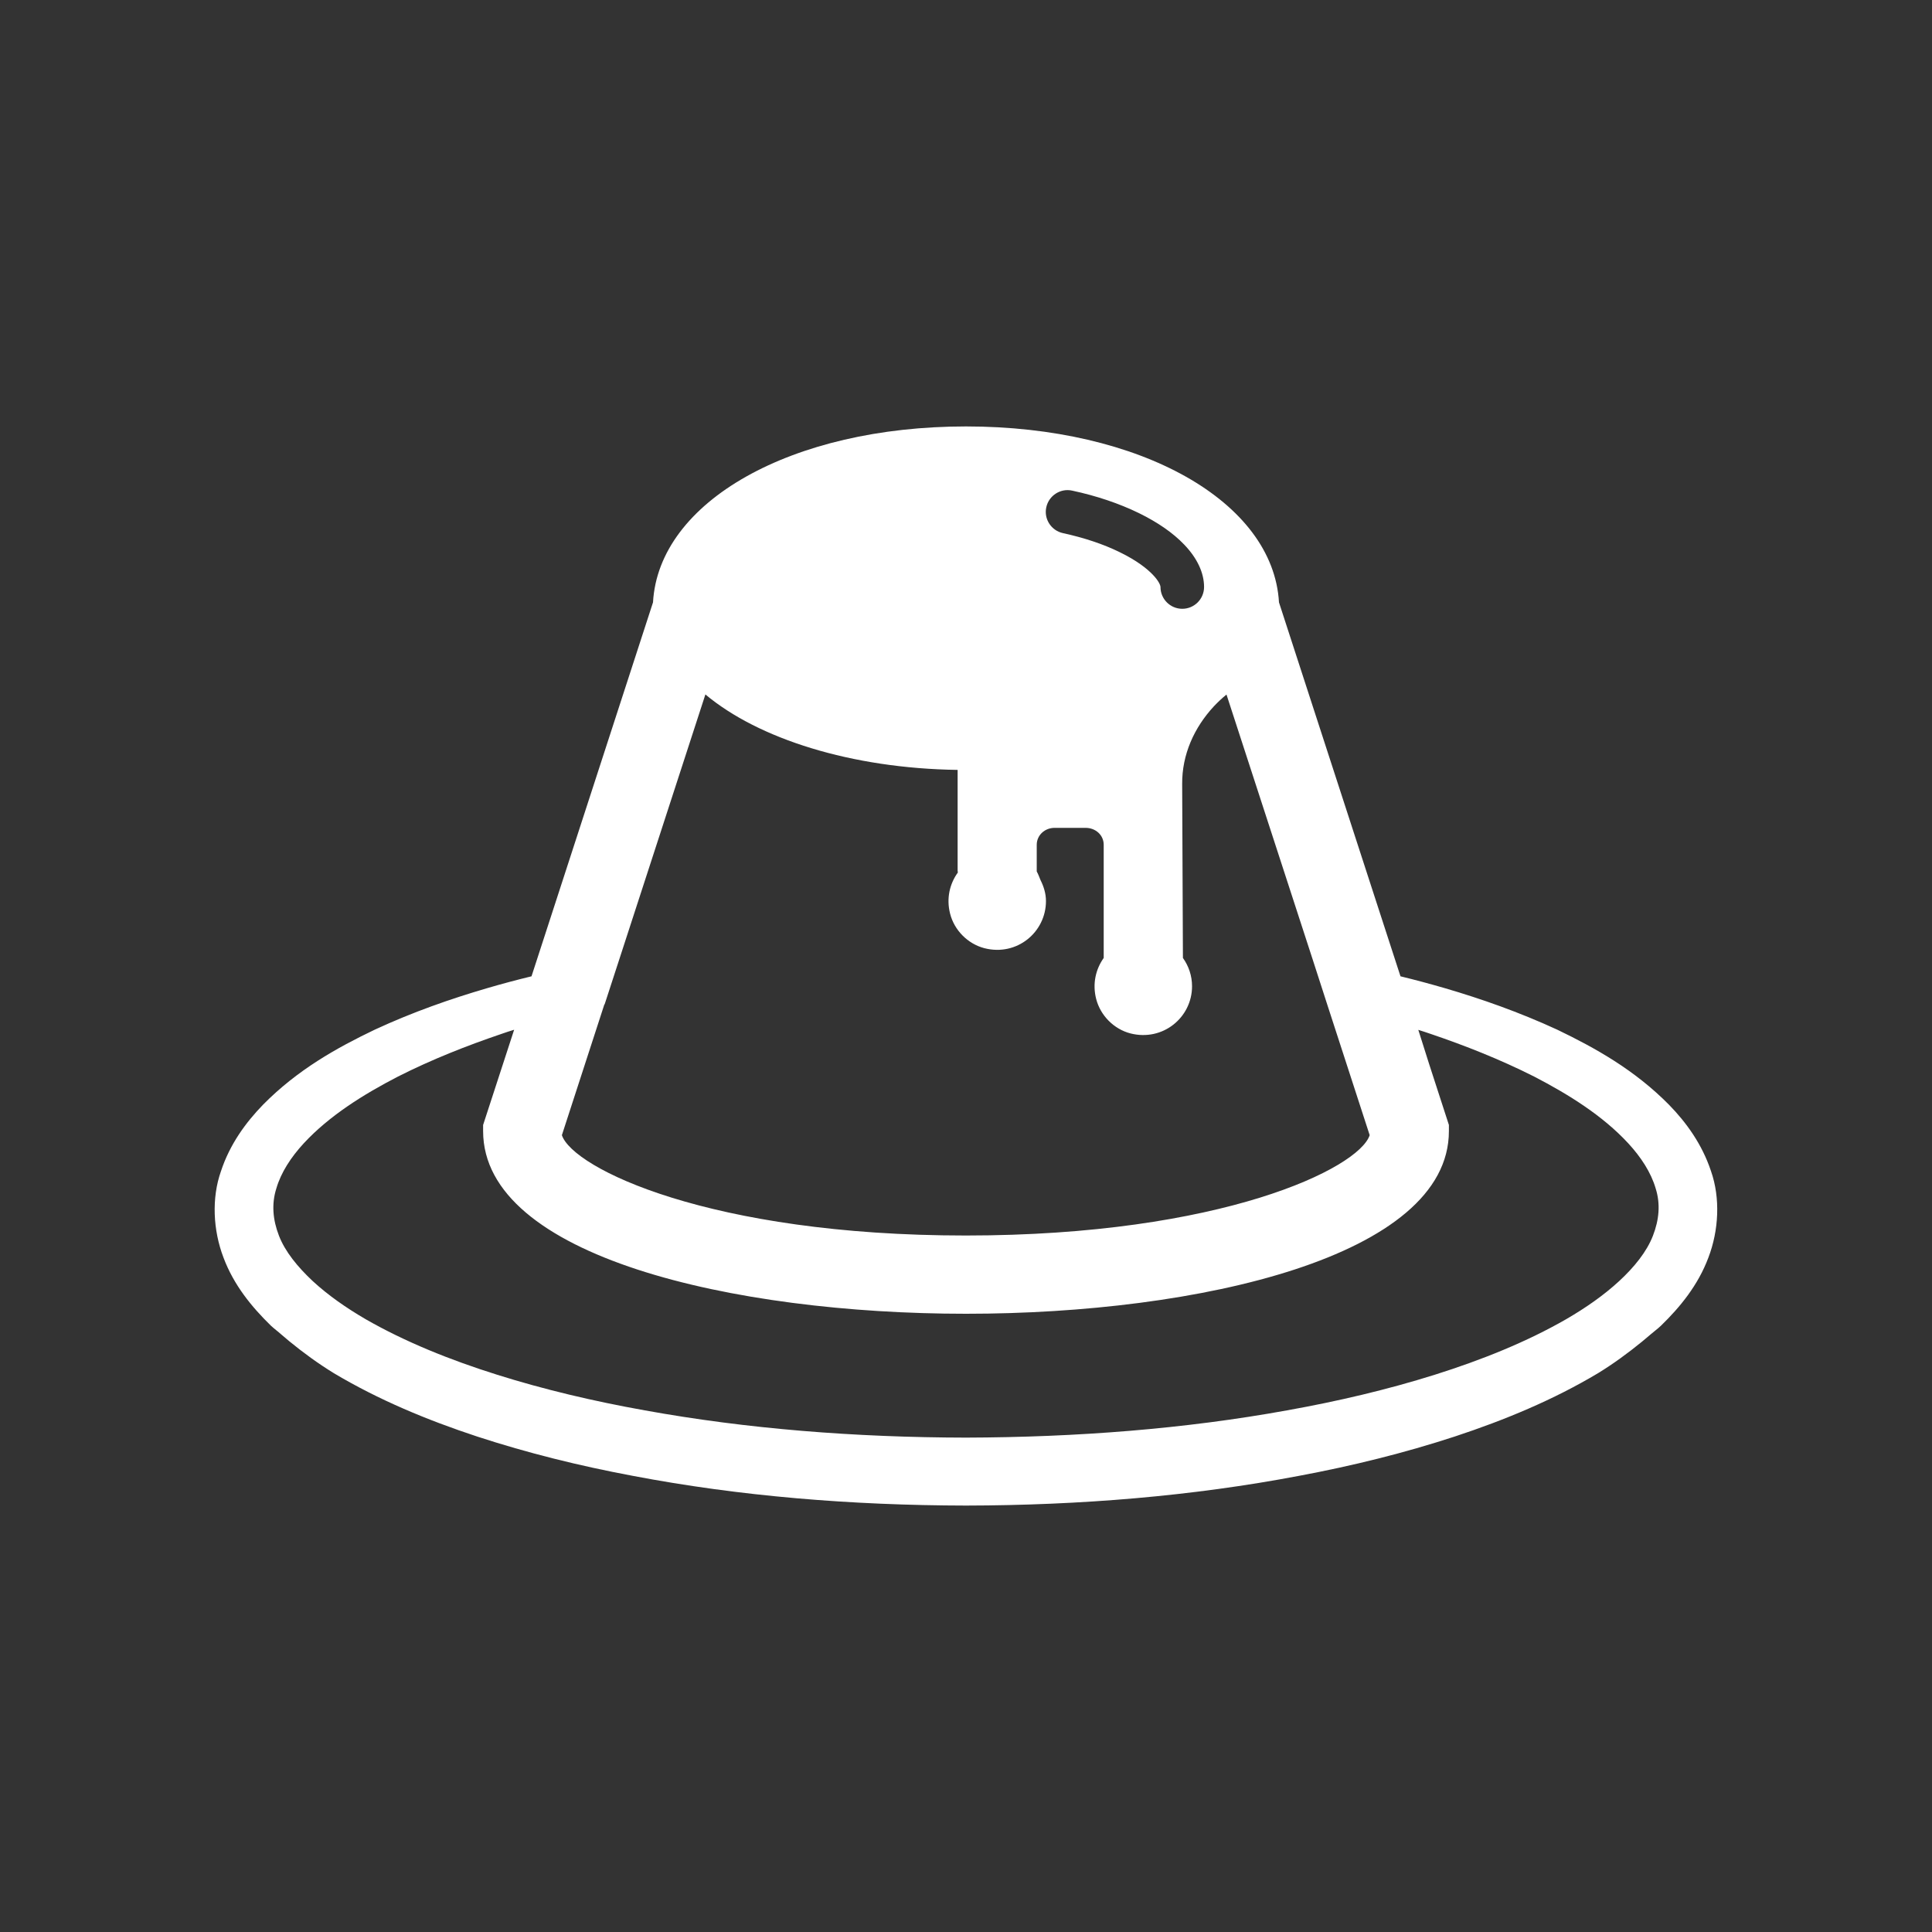 <?xml version="1.0" encoding="UTF-8"?>
<svg id="_2" data-name=" 2" xmlns="http://www.w3.org/2000/svg" viewBox="0 0 180 180">
  <rect x="0" y="0" width="180" height="180" fill="#333333" stroke="none"/>
  <path d="M159.41,109.11c-.84-2.53-2.32-4.55-3.91-6.18-3.23-3.27-6.89-5.3-10.42-7-3.56-1.64-7.07-2.87-10.45-3.86-1.41-.41-2.79-.78-4.15-1.11l-11.32-34.84c-.54-9.39-12.89-16.39-29.16-16.39s-28.63,7-29.16,16.39l-11.32,34.84c-1.36.33-2.75.7-4.15,1.11-3.38.99-6.89,2.21-10.45,3.86-3.53,1.69-7.2,3.73-10.42,7-1.59,1.64-3.08,3.66-3.91,6.18-.89,2.51-.74,5.51.23,8.05.96,2.57,2.63,4.6,4.41,6.34.32.3.67.55.99.84.23.2.48.41.72.61,1.33,1.09,2.72,2.1,4.17,2.99,4.18,2.49,8.68,4.36,13.35,5.9,4.68,1.53,9.52,2.73,14.49,3.66,9.95,1.9,20.38,2.75,31.04,2.77,10.68-.02,21.11-.88,31.04-2.77,4.98-.93,9.82-2.13,14.5-3.66,4.67-1.54,9.18-3.41,13.35-5.9,1.42-.87,2.79-1.87,4.1-2.94.28-.23.55-.46.82-.69.32-.28.65-.51.96-.81,1.78-1.73,3.45-3.77,4.41-6.34.97-2.54,1.12-5.54.24-8.05ZM97.48,47.26c.24-1.09,1.32-1.79,2.41-1.55,2.29.49,4.38,1.2,6.21,2.09,1.76.86,3.19,1.85,4.23,2.94,1.21,1.26,1.85,2.63,1.85,3.95,0,1.12-.91,2.03-2.03,2.03s-2.03-.91-2.03-2.03c0-.14-.15-.56-.72-1.15-.49-.51-1.42-1.29-3.09-2.1-1.53-.75-3.31-1.34-5.28-1.77-1.09-.24-1.79-1.31-1.55-2.41ZM56.33,93.58l1.4-4.3,7.99-24.58c4.93,4.13,13.59,6.89,23.5,7.03v9.39c0,.06.01.12.02.17-.75,1.04-1.09,2.4-.72,3.84.39,1.54,1.65,2.81,3.19,3.21,3.03.78,5.74-1.49,5.74-4.39,0-.71-.21-1.36-.51-1.96-.11-.26-.2-.53-.35-.8,0-.03,0-.05,0-.08v-2.4c0-.91.77-1.59,1.68-1.58h2.88c.91,0,1.68.66,1.68,1.58v10.54c-.74,1.04-1.07,2.4-.7,3.83.4,1.54,1.65,2.8,3.19,3.2,3.02.77,5.74-1.49,5.74-4.39,0-.99-.32-1.9-.85-2.64,0,0-.04-9.73-.07-16.21-.02-2.74,1.12-5.26,2.96-7.24.36-.38.75-.75,1.17-1.09l7.99,24.56,1.39,4.3,3.96,12.19c-1,3.08-13.78,9.35-37.63,9.35s-36.61-6.27-37.63-9.35l3.96-12.19ZM154,115.13c-.57,1.48-1.74,2.93-3.15,4.23-1.42,1.31-3.11,2.49-4.94,3.55-3.67,2.11-7.85,3.79-12.23,5.17-4.39,1.38-9.01,2.47-13.77,3.32-9.52,1.73-19.6,2.51-29.92,2.54-10.31-.02-20.39-.81-29.92-2.54-4.76-.85-9.38-1.94-13.76-3.32-4.39-1.38-8.56-3.06-12.24-5.17-1.82-1.06-3.51-2.24-4.93-3.55-1.4-1.31-2.58-2.75-3.15-4.23-.57-1.47-.71-2.95-.24-4.42.43-1.47,1.36-2.9,2.55-4.19,2.4-2.59,5.59-4.57,8.76-6.21,3.2-1.62,6.47-2.9,9.65-3.98.4-.14.79-.27,1.19-.39l-2.89,8.87v.57c0,11.7,23.32,17.02,44.99,17.02s44.99-5.32,44.99-17.02v-.57l-1.84-5.67-1.01-3.19c.39.12.78.25,1.16.38,3.18,1.08,6.44,2.36,9.65,3.98,3.16,1.64,6.36,3.62,8.75,6.21,1.19,1.29,2.12,2.72,2.55,4.19.47,1.47.32,2.95-.25,4.42Z" style="fill: #fff; stroke-width: 0px;"/>
</svg>